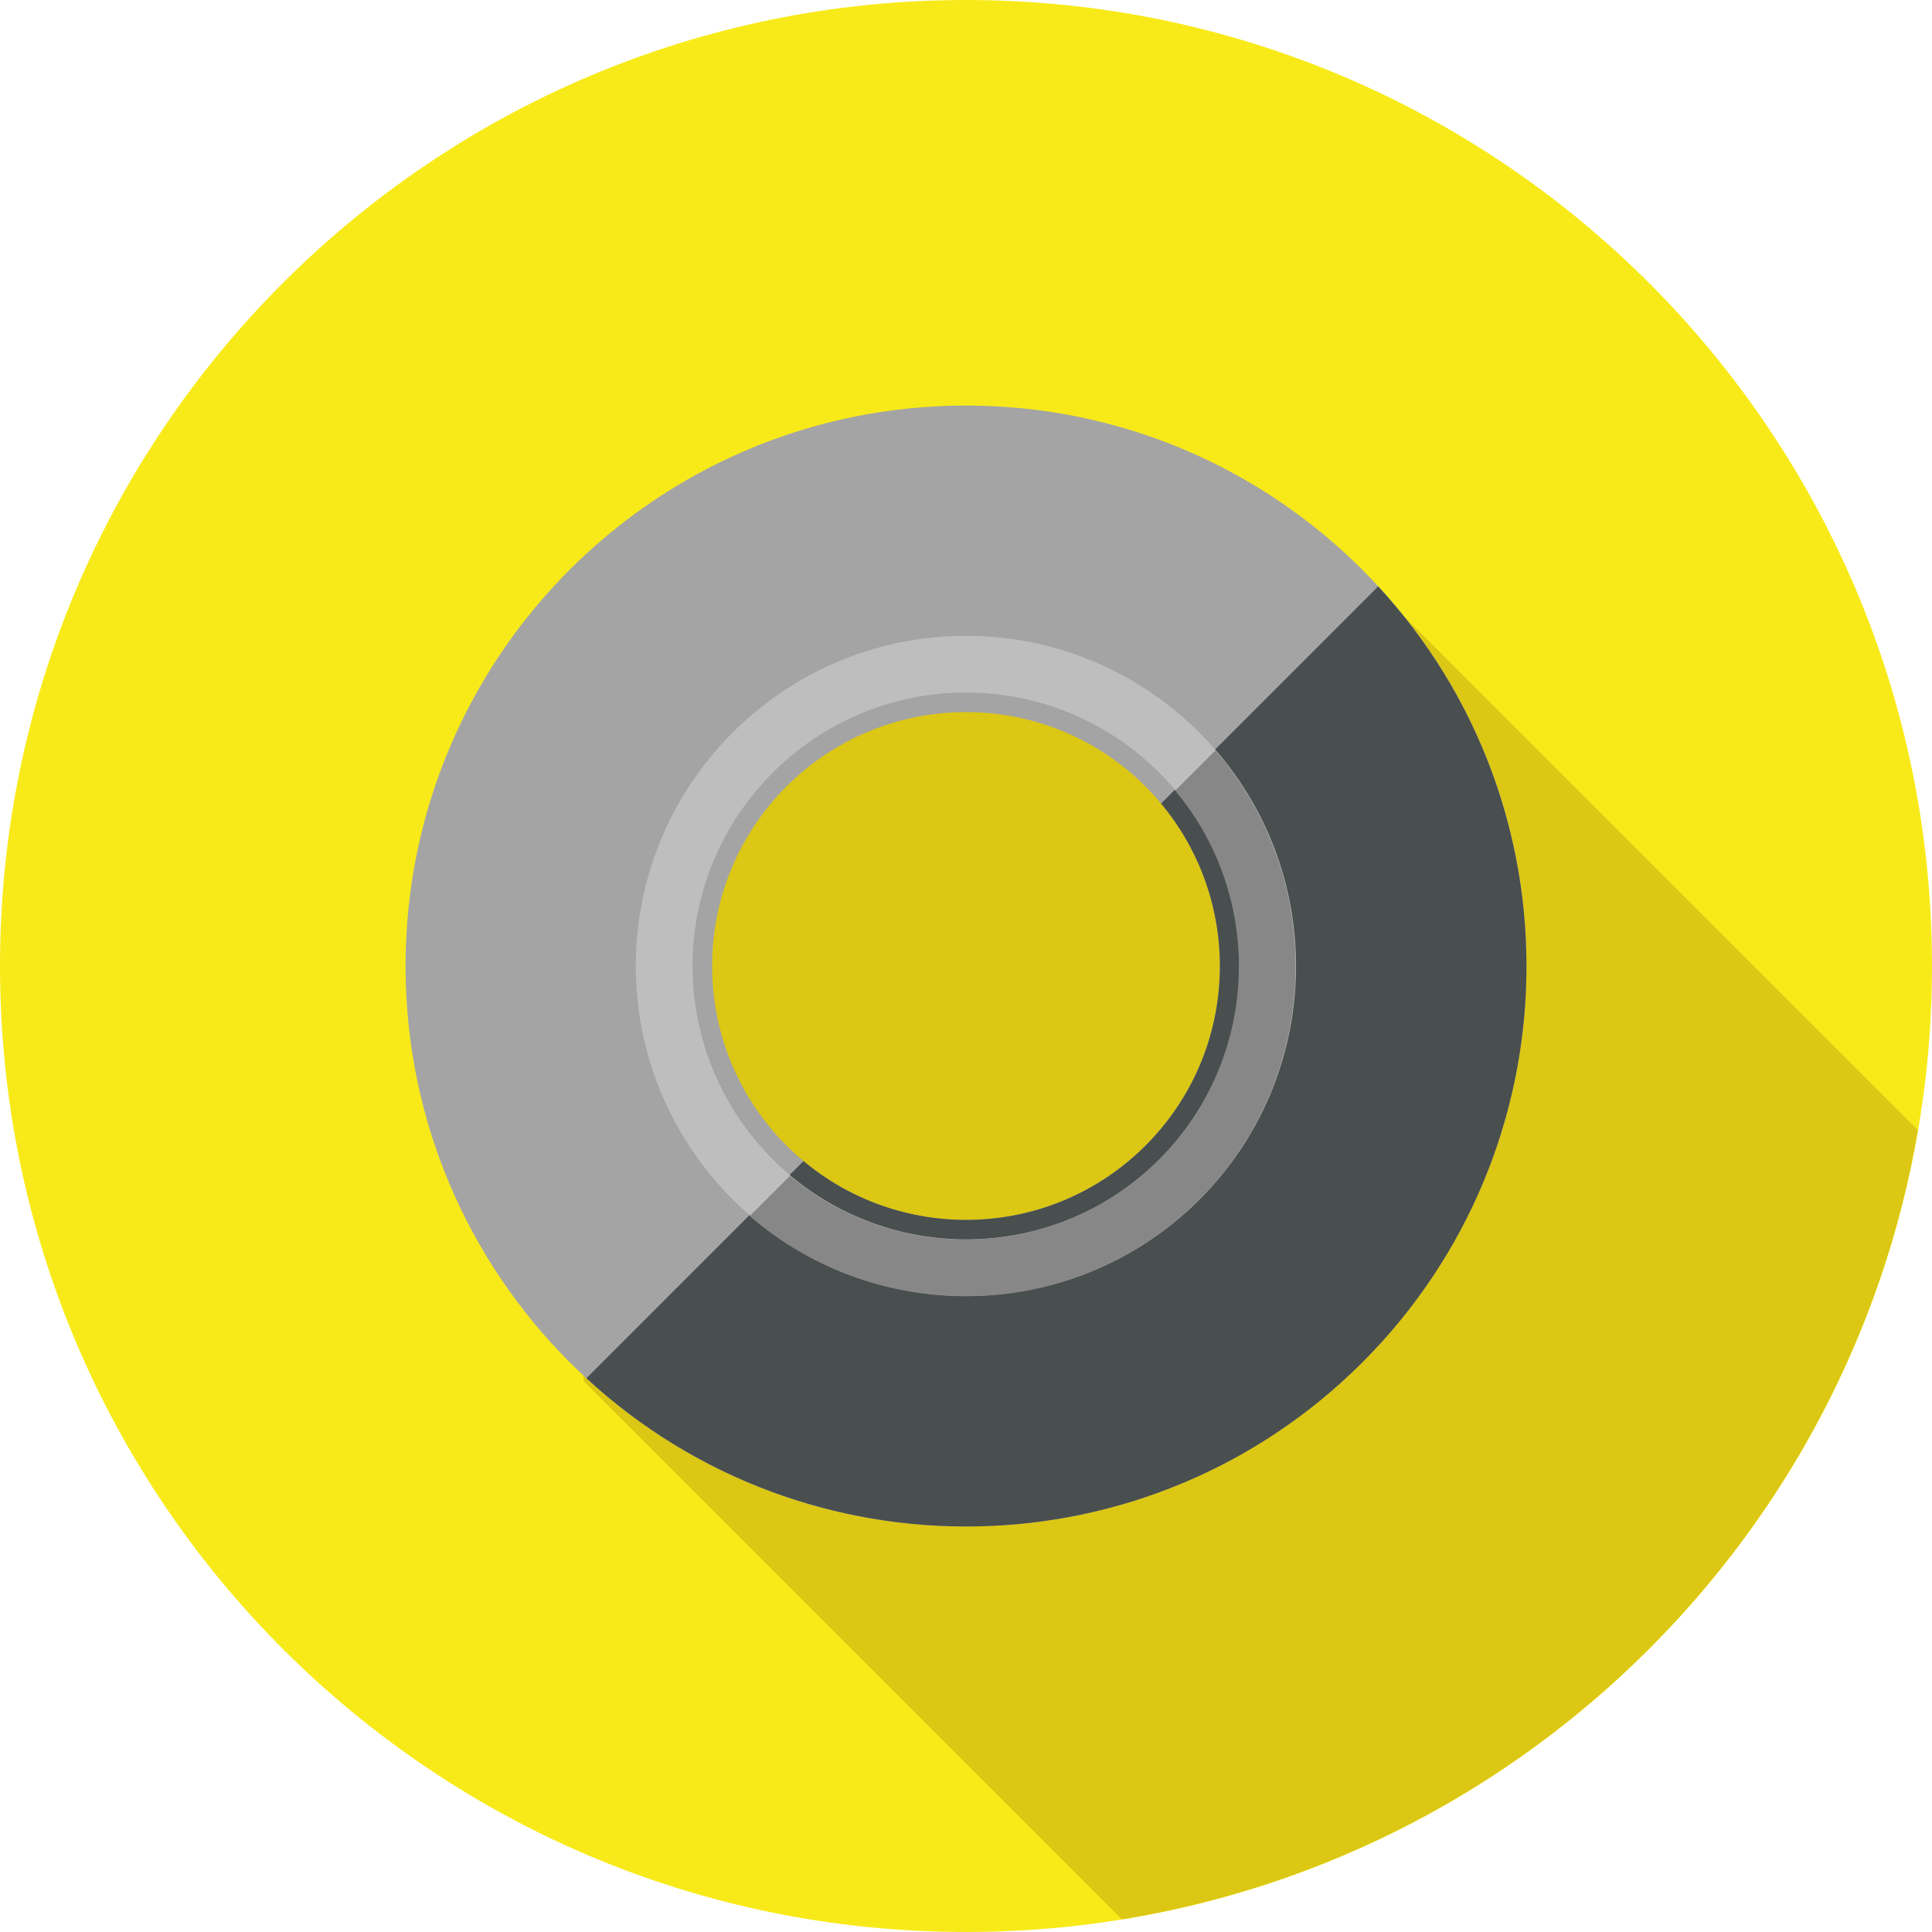 <?xml version="1.0" encoding="utf-8"?>
<!-- Generator: Adobe Illustrator 16.0.0, SVG Export Plug-In . SVG Version: 6.00 Build 0)  -->
<!DOCTYPE svg PUBLIC "-//W3C//DTD SVG 1.1//EN" "http://www.w3.org/Graphics/SVG/1.1/DTD/svg11.dtd">
<svg version="1.1" id="Layer_1" xmlns="http://www.w3.org/2000/svg" xmlns:xlink="http://www.w3.org/1999/xlink" x="0px" y="0px"
	 width="152.108px" height="152.108px" viewBox="0 0 152.108 152.108" enable-background="new 0 0 152.108 152.108"
	 xml:space="preserve">
<g>
	<defs>
		<rect id="SVGID_1_" width="152.108" height="152.108"/>
	</defs>
	<clipPath id="SVGID_2_">
		<use xlink:href="#SVGID_1_"  overflow="visible"/>
	</clipPath>
	<path clip-path="url(#SVGID_2_)" fill="#F8EA19" d="M76.054,0c42.003,0,76.054,34.05,76.054,76.054
		c0,42.003-34.051,76.054-76.054,76.054S0,118.057,0,76.054C0,34.05,34.051,0,76.054,0"/>
	<path clip-path="url(#SVGID_2_)" fill="#DBC714" d="M108.346,46.327l-63.378-1.39l0.976,63.792l42.38,42.38
		c31.953-5.186,57.213-30.273,62.669-62.136L108.346,46.327z"/>
	<path clip-path="url(#SVGID_2_)" fill="#A4A4A5" d="M76.054,31.929c-24.37,0-44.125,19.755-44.125,44.125
		c0,24.369,19.755,44.125,44.125,44.125s44.125-19.756,44.125-44.125C120.179,51.684,100.424,31.929,76.054,31.929 M76.054,96.043
		c-11.04,0-19.989-8.949-19.989-19.989s8.949-19.989,19.989-19.989s19.989,8.949,19.989,19.989S87.094,96.043,76.054,96.043"/>
	<path clip-path="url(#SVGID_2_)" fill="#BEBEBF" d="M76.054,102.05c-14.335,0-25.997-11.662-25.997-25.996
		c0-14.335,11.662-25.997,25.997-25.997s25.997,11.662,25.997,25.997C102.051,90.388,90.389,102.05,76.054,102.05 M76.054,54.523
		c-11.872,0-21.531,9.659-21.531,21.531c0,11.872,9.659,21.531,21.531,21.531s21.531-9.659,21.531-21.531
		C97.585,64.183,87.926,54.523,76.054,54.523"/>
	<path clip-path="url(#SVGID_2_)" fill="#494E4F" d="M91.282,91.283c7.964-7.964,8.367-20.663,1.221-29.113l-1.093,1.092
		c6.561,7.854,6.157,19.556-1.218,26.931s-19.077,7.778-26.93,1.218l-1.093,1.094C70.62,99.65,83.318,99.247,91.282,91.283"/>
	<path clip-path="url(#SVGID_2_)" fill="#494E4F" d="M95.669,59.004c8.882,10.201,8.477,25.731-1.229,35.437
		c-9.705,9.706-25.235,10.11-35.437,1.229l-12.835,12.835c17.309,15.969,44.288,15.559,61.091-1.245s17.213-43.782,1.246-61.092
		L95.669,59.004z"/>
	<path clip-path="url(#SVGID_2_)" fill="#878787" d="M95.687,59.082l-3.166,3.166c7.09,8.45,6.668,21.104-1.276,29.049
		c-7.942,7.943-20.598,8.365-29.049,1.276l-3.166,3.166c10.202,8.823,25.688,8.4,35.373-1.284
		C104.087,84.768,104.512,69.282,95.687,59.082"/>
</g>
</svg>
